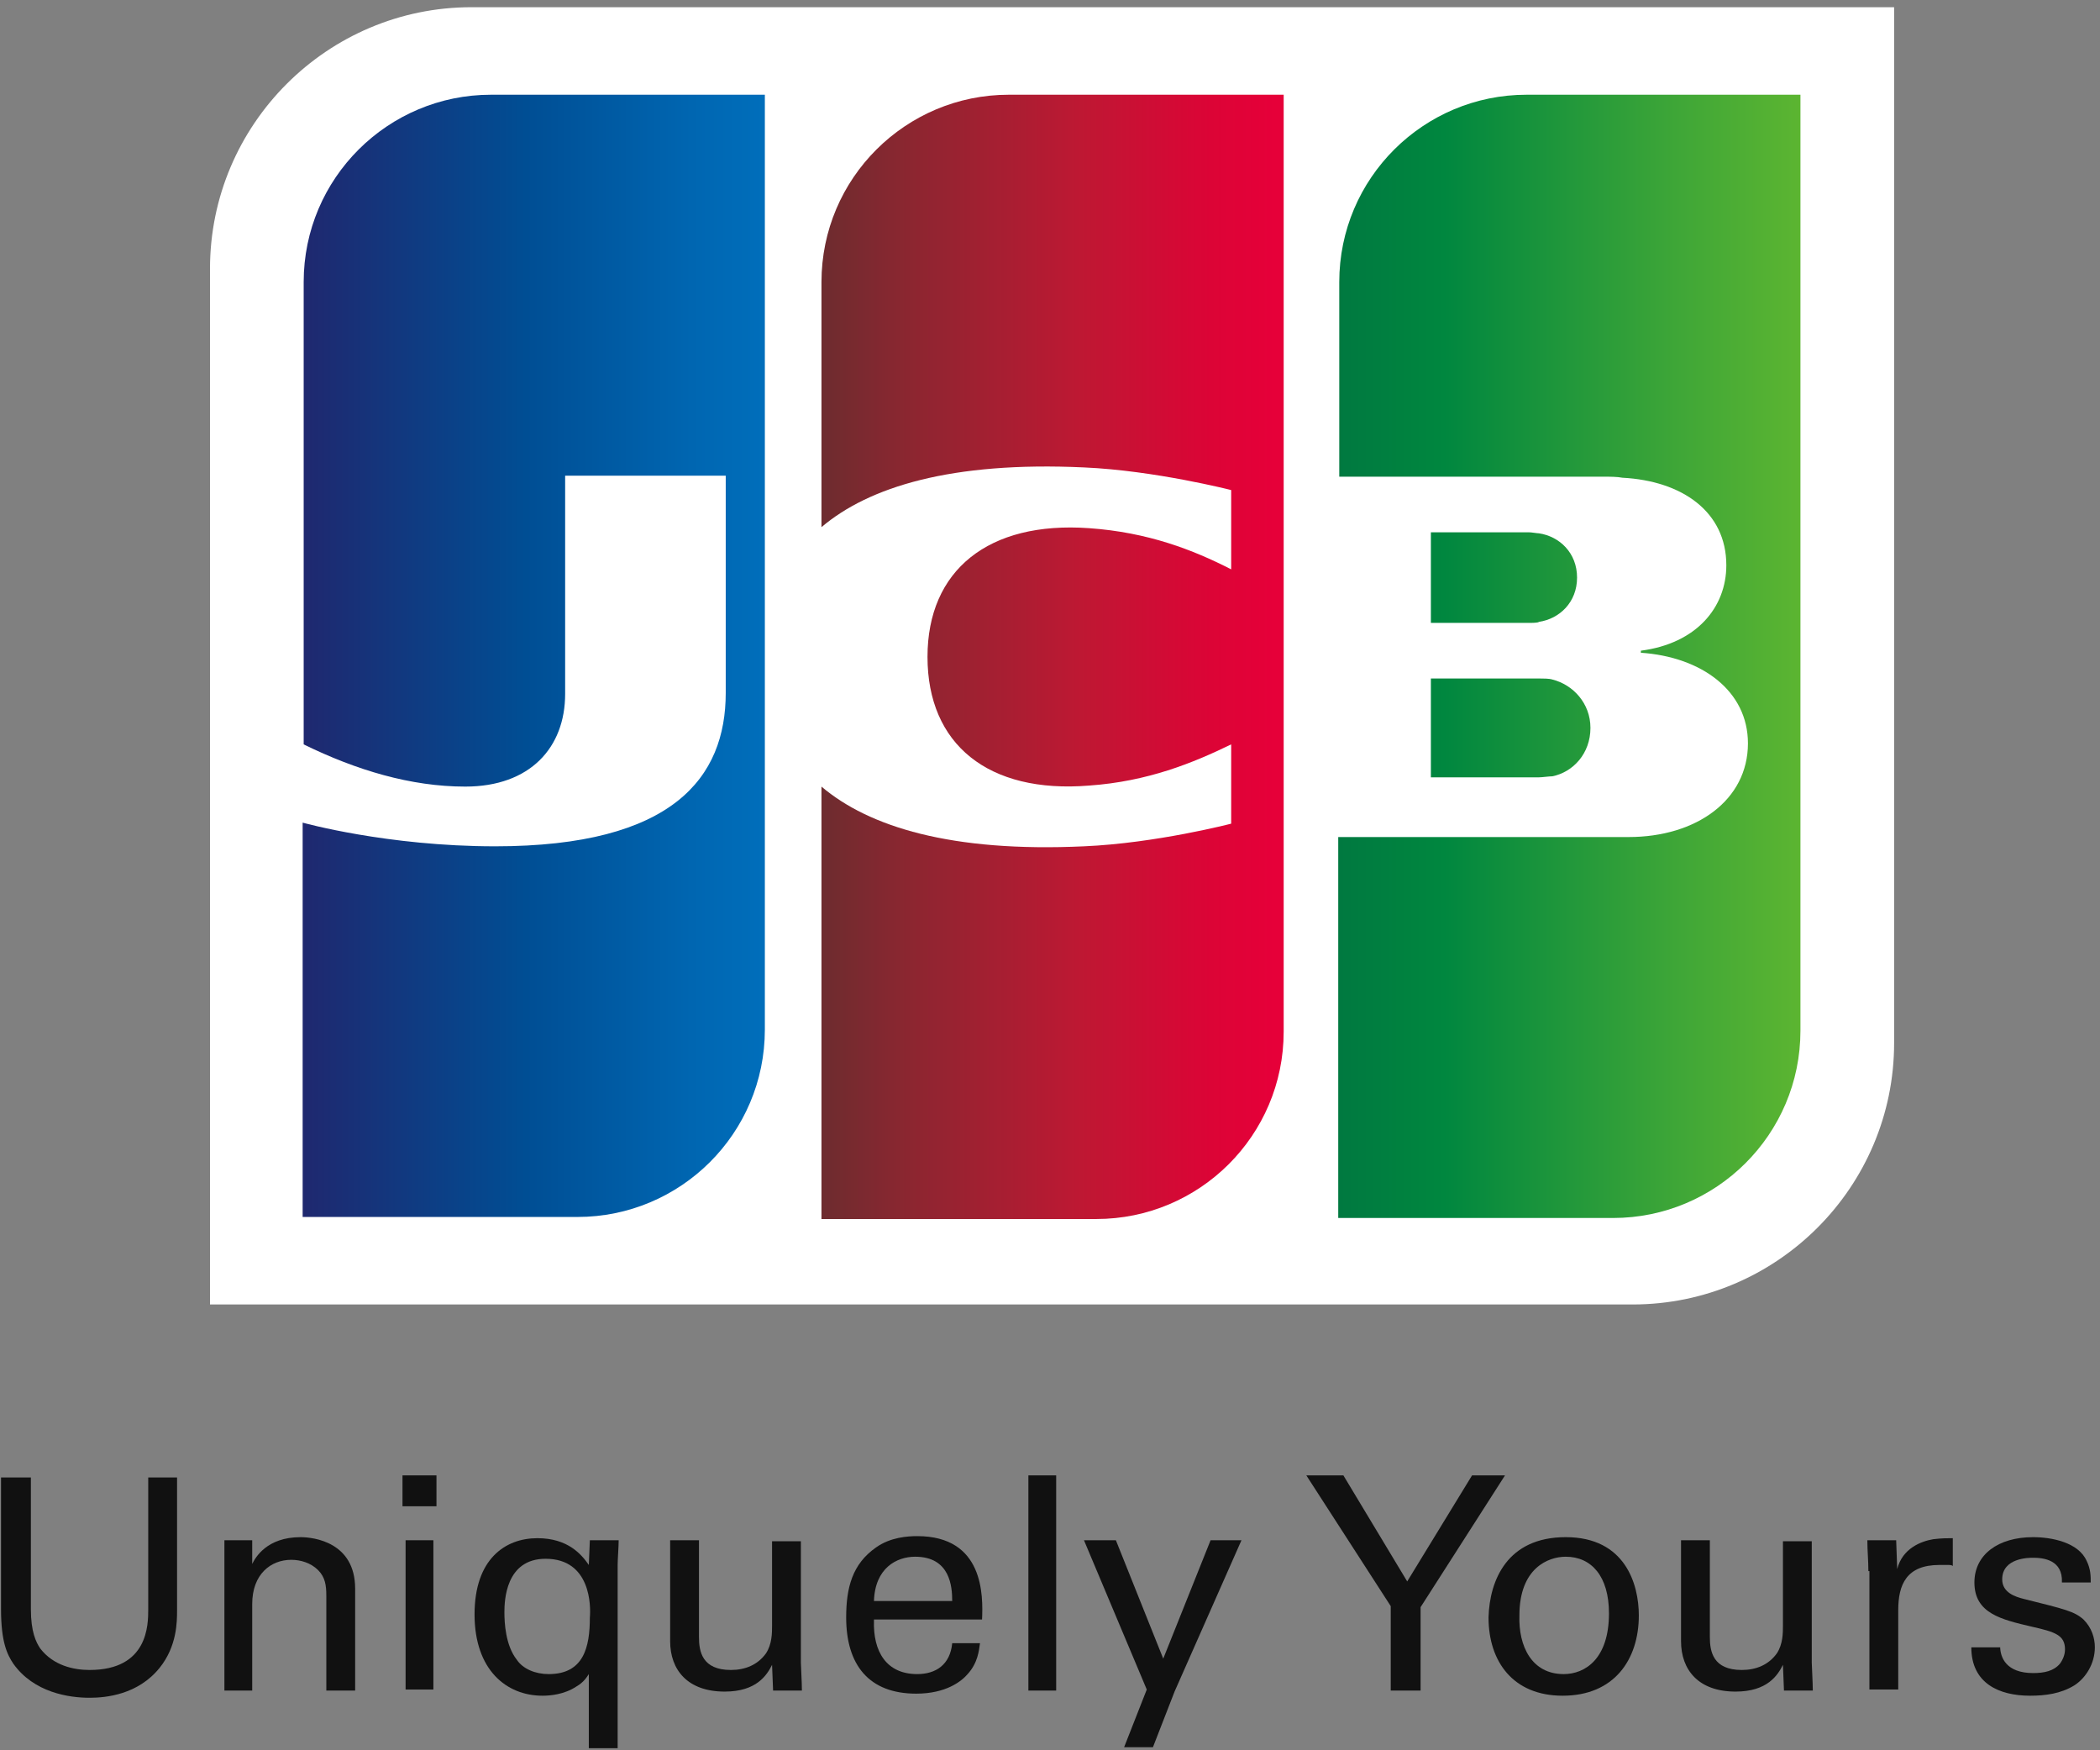 <svg viewBox="0 0 204 170" fill="none" xmlns="http://www.w3.org/2000/svg">
<rect x="0" y="0" width="204" height="170" fill="#808080" stroke="none"/>
<path d="M184 101.3C184 115.3 172.6 126.7 158.6 126.7H20.4V26.1C20.4 12.1 31.8 0.7 45.8 0.7H184V101.3Z" fill="white"></path>
<path d="M139 75.5H149.5C149.8 75.5 150.5 75.4 150.8 75.4C152.8 75 154.5 73.2 154.5 70.7C154.5 68.3 152.8 66.5 150.8 66C150.5 65.9 149.9 65.9 149.5 65.9H139V75.5Z" fill="url(#paint0_linear_43_1316)"></path>
<path d="M148.3 9.2C138.3 9.2 130.1 17.3 130.1 27.4V46.3H155.8C156.4 46.3 157.1 46.3 157.6 46.4C163.4 46.7 167.7 49.7 167.7 54.9C167.7 59 164.8 62.5 159.4 63.2V63.4C165.3 63.8 169.8 67.1 169.8 72.2C169.8 77.7 164.8 81.3 158.2 81.3H130V118.3H156.7C166.7 118.3 174.9 110.2 174.9 100.1V9.2H148.3Z" fill="url(#paint1_linear_43_1316)"></path>
<path d="M153.2 56.1C153.2 53.7 151.5 52.1 149.5 51.8C149.3 51.8 148.8 51.7 148.5 51.7H139V60.5H148.5C148.8 60.5 149.4 60.5 149.5 60.4C151.5 60.1 153.2 58.5 153.2 56.1Z" fill="url(#paint2_linear_43_1316)"></path>
<path d="M47.7 9.2C37.7 9.2 29.5 17.3 29.5 27.4V72.3C34.6 74.8 39.9 76.4 45.2 76.4C51.5 76.4 54.9 72.6 54.9 67.4V46.2H70.5V67.3C70.5 75.5 65.4 82.2 48.1 82.2C37.6 82.2 29.4 79.9 29.4 79.9V118.2H56.1C66.1 118.2 74.3 110.1 74.3 100V9.2H47.7Z" fill="url(#paint3_linear_43_1316)"></path>
<path d="M98 9.2C88 9.2 79.8 17.3 79.8 27.4V51.2C84.4 47.3 92.4 44.8 105.3 45.4C112.2 45.7 119.6 47.6 119.6 47.6V55.3C115.9 53.4 111.5 51.7 105.8 51.3C96 50.6 90.1 55.4 90.1 63.8C90.1 72.3 96 77.1 105.8 76.3C111.5 75.9 115.9 74.1 119.6 72.3V80C119.6 80 112.3 81.9 105.3 82.2C92.4 82.8 84.4 80.3 79.8 76.4V118.4H106.5C116.5 118.4 124.7 110.3 124.7 100.2V9.2H98Z" fill="url(#paint4_linear_43_1316)"></path>
<path d="M3 143.3V156.3C3 158.5 3.5 159.5 3.9 160.1C5.2 161.8 7.2 162.2 8.7 162.2C14.4 162.2 14.4 157.8 14.4 156.3V143.5H17.2V156.4C17.2 157.5 17.2 159.9 15.5 162C13.4 164.6 10.3 164.9 8.7 164.9C6.7 164.9 3.3 164.4 1.3 161.6C0.7 160.7 0.1 159.5 0.1 156.3V143.5H3V143.3Z" fill="#111111"></path>
<path d="M21.8 151.3V149.6H24.5V151.9C24.8 151.3 25.9 149.3 29.2 149.3C30.5 149.3 34.5 149.8 34.5 154.3V164.2H31.7V155C31.7 154 31.6 153.2 30.9 152.5C30.2 151.8 29.2 151.5 28.3 151.5C26.3 151.5 24.5 152.9 24.5 155.8V164.2H21.8V151.3Z" fill="#111111"></path>
<path d="M39.1 143.3H42.4V146.3H39.1V143.3ZM39.4 149.6H42.1V164.1H39.4V149.6Z" fill="#111111"></path>
<path d="M60.1 149.6C60.1 150.2 60 151.5 60 152V169.8H57.2V162.6C57 162.9 56.7 163.4 56 163.8C54.8 164.6 53.4 164.7 52.7 164.7C49.2 164.7 46.1 162.2 46.1 156.8C46.1 151.4 49.1 149.4 52.2 149.4C55.2 149.4 56.5 151 57.2 152L57.3 149.6H60.1ZM53 151.4C49.1 151.4 49 155.5 49 156.6C49 157.6 49.1 159.8 50.2 161.2C50.8 162.1 52 162.6 53.3 162.6C56.7 162.6 57.3 160 57.3 157.1C57.4 156 57.4 151.4 53 151.4Z" fill="#111111"></path>
<path d="M67.9 149.6V159C67.9 160.4 68.2 162.2 71 162.2C72.4 162.2 73.6 161.7 74.4 160.6C75 159.7 75 158.6 75 157.9V149.7H77.8V161.5C77.8 161.8 77.9 163.4 77.9 164.2H75.1L75 161.7C74.5 162.7 73.5 164.3 70.4 164.3C66.8 164.3 65.1 162.2 65.1 159.4V149.6H67.9Z" fill="#111111"></path>
<path d="M84.9 157.4C84.8 160.4 86.1 162.6 89.1 162.6C90.9 162.6 92.3 161.7 92.5 159.6H95.2C95.1 160.3 95 161.5 94 162.6C93.4 163.3 91.9 164.5 89 164.5C84.4 164.5 82.2 161.7 82.2 157.1C82.2 154.2 82.8 151.9 85.1 150.3C86.5 149.3 88.2 149.2 89.1 149.2C95.6 149.2 95.5 155 95.4 157.3H84.9V157.4ZM92.5 155.5C92.5 154.1 92.3 151.2 88.9 151.2C87.1 151.2 85 152.3 84.9 155.5H92.5Z" fill="#111111"></path>
<path d="M99.9 143.3H102.6V164.2H99.9V143.3Z" fill="#111111"></path>
<path d="M114.1 164.3L112 169.7H109.2L111.4 164.1L105.3 149.6H108.4L113 161.1L117.6 149.6H120.6L114.1 164.3Z" fill="#111111"></path>
<path d="M135.1 156L126.9 143.3H130.5L136.7 153.6L143 143.3H146.2L138 156.1V164.2H135.1V156Z" fill="#111111"></path>
<path d="M152.1 149.3C157.9 149.3 159.2 153.9 159.2 156.9C159.2 161.2 156.8 164.7 151.8 164.7C147 164.7 144.6 161.4 144.6 157.1C144.7 153.5 146.4 149.3 152.1 149.3ZM151.9 162.6C154 162.6 156.3 161.1 156.3 156.7C156.3 153.1 154.6 151.2 152.1 151.2C150.4 151.2 147.6 152.3 147.6 156.9C147.5 159.9 148.8 162.6 151.9 162.6Z" fill="#111111"></path>
<path d="M166.1 149.6V159C166.1 160.4 166.4 162.2 169.2 162.2C170.6 162.2 171.8 161.7 172.6 160.6C173.2 159.7 173.2 158.6 173.2 157.9V149.7H176V161.5C176 161.8 176.1 163.4 176.1 164.2H173.3L173.2 161.7C172.7 162.7 171.7 164.3 168.6 164.3C165 164.3 163.3 162.2 163.3 159.4V149.6H166.1Z" fill="#111111"></path>
<path d="M181.5 152.6C181.5 151.6 181.4 150.6 181.4 149.6H184.2L184.3 152.4C184.8 150.4 186.6 149.7 187.8 149.5C188.6 149.4 189.2 149.4 189.7 149.4V152.1C189.6 152 189.4 152 189.2 152C189 152 188.7 152 188.4 152C185.2 152 184.4 153.9 184.4 156.4V164.1H181.6V152.6H181.5Z" fill="#111111"></path>
<path d="M194.3 159.9C194.3 161 194.9 162.5 197.5 162.5C198.6 162.5 199.5 162.3 200.1 161.6C200.4 161.2 200.6 160.7 200.6 160.2C200.6 158.8 199.6 158.5 197.4 158C194.4 157.3 191.8 156.7 191.8 153.7C191.8 151 194.1 149.3 197.5 149.3C199.3 149.3 201.9 149.8 202.7 151.6C203.1 152.4 203.1 153.1 203.1 153.7H200.3C200.4 151.5 198.5 151.3 197.5 151.3C197.1 151.3 194.5 151.3 194.5 153.4C194.5 154.7 195.8 155.1 196.6 155.3C200.6 156.3 201.5 156.5 202.4 157.3C203.2 158.1 203.5 159.1 203.5 160C203.5 161.6 202.6 163 201.5 163.7C200.2 164.5 198.7 164.7 197.2 164.7C194.2 164.7 191.5 163.5 191.5 160H194.3V159.9Z" fill="#111111"></path>
<defs>
<linearGradient id="paint0_linear_43_1316" x1="130.08" y1="70.71" x2="175.023" y2="70.71" gradientUnits="userSpaceOnUse">
<stop stop-color="#007940"></stop>
<stop offset="0.229" stop-color="#00873F"></stop>
<stop offset="0.743" stop-color="#40A737"></stop>
<stop offset="1" stop-color="#5CB531"></stop>
</linearGradient>
<linearGradient id="paint1_linear_43_1316" x1="130.082" y1="63.705" x2="175.023" y2="63.705" gradientUnits="userSpaceOnUse">
<stop stop-color="#007940"></stop>
<stop offset="0.229" stop-color="#00873F"></stop>
<stop offset="0.743" stop-color="#40A737"></stop>
<stop offset="1" stop-color="#5CB531"></stop>
</linearGradient>
<linearGradient id="paint2_linear_43_1316" x1="130.08" y1="56.085" x2="175.019" y2="56.085" gradientUnits="userSpaceOnUse">
<stop stop-color="#007940"></stop>
<stop offset="0.229" stop-color="#00873F"></stop>
<stop offset="0.743" stop-color="#40A737"></stop>
<stop offset="1" stop-color="#5CB531"></stop>
</linearGradient>
<linearGradient id="paint3_linear_43_1316" x1="29.477" y1="63.705" x2="75.111" y2="63.705" gradientUnits="userSpaceOnUse">
<stop stop-color="#1F286F"></stop>
<stop offset="0.475" stop-color="#004E94"></stop>
<stop offset="0.826" stop-color="#0066B1"></stop>
<stop offset="1" stop-color="#006FBC"></stop>
</linearGradient>
<linearGradient id="paint4_linear_43_1316" x1="79.54" y1="63.705" x2="123.86" y2="63.705" gradientUnits="userSpaceOnUse">
<stop stop-color="#6C2C2F"></stop>
<stop offset="0.173" stop-color="#882730"></stop>
<stop offset="0.573" stop-color="#BE1833"></stop>
<stop offset="0.859" stop-color="#DC0436"></stop>
<stop offset="1" stop-color="#E60039"></stop>
</linearGradient>
</defs>
</svg>
